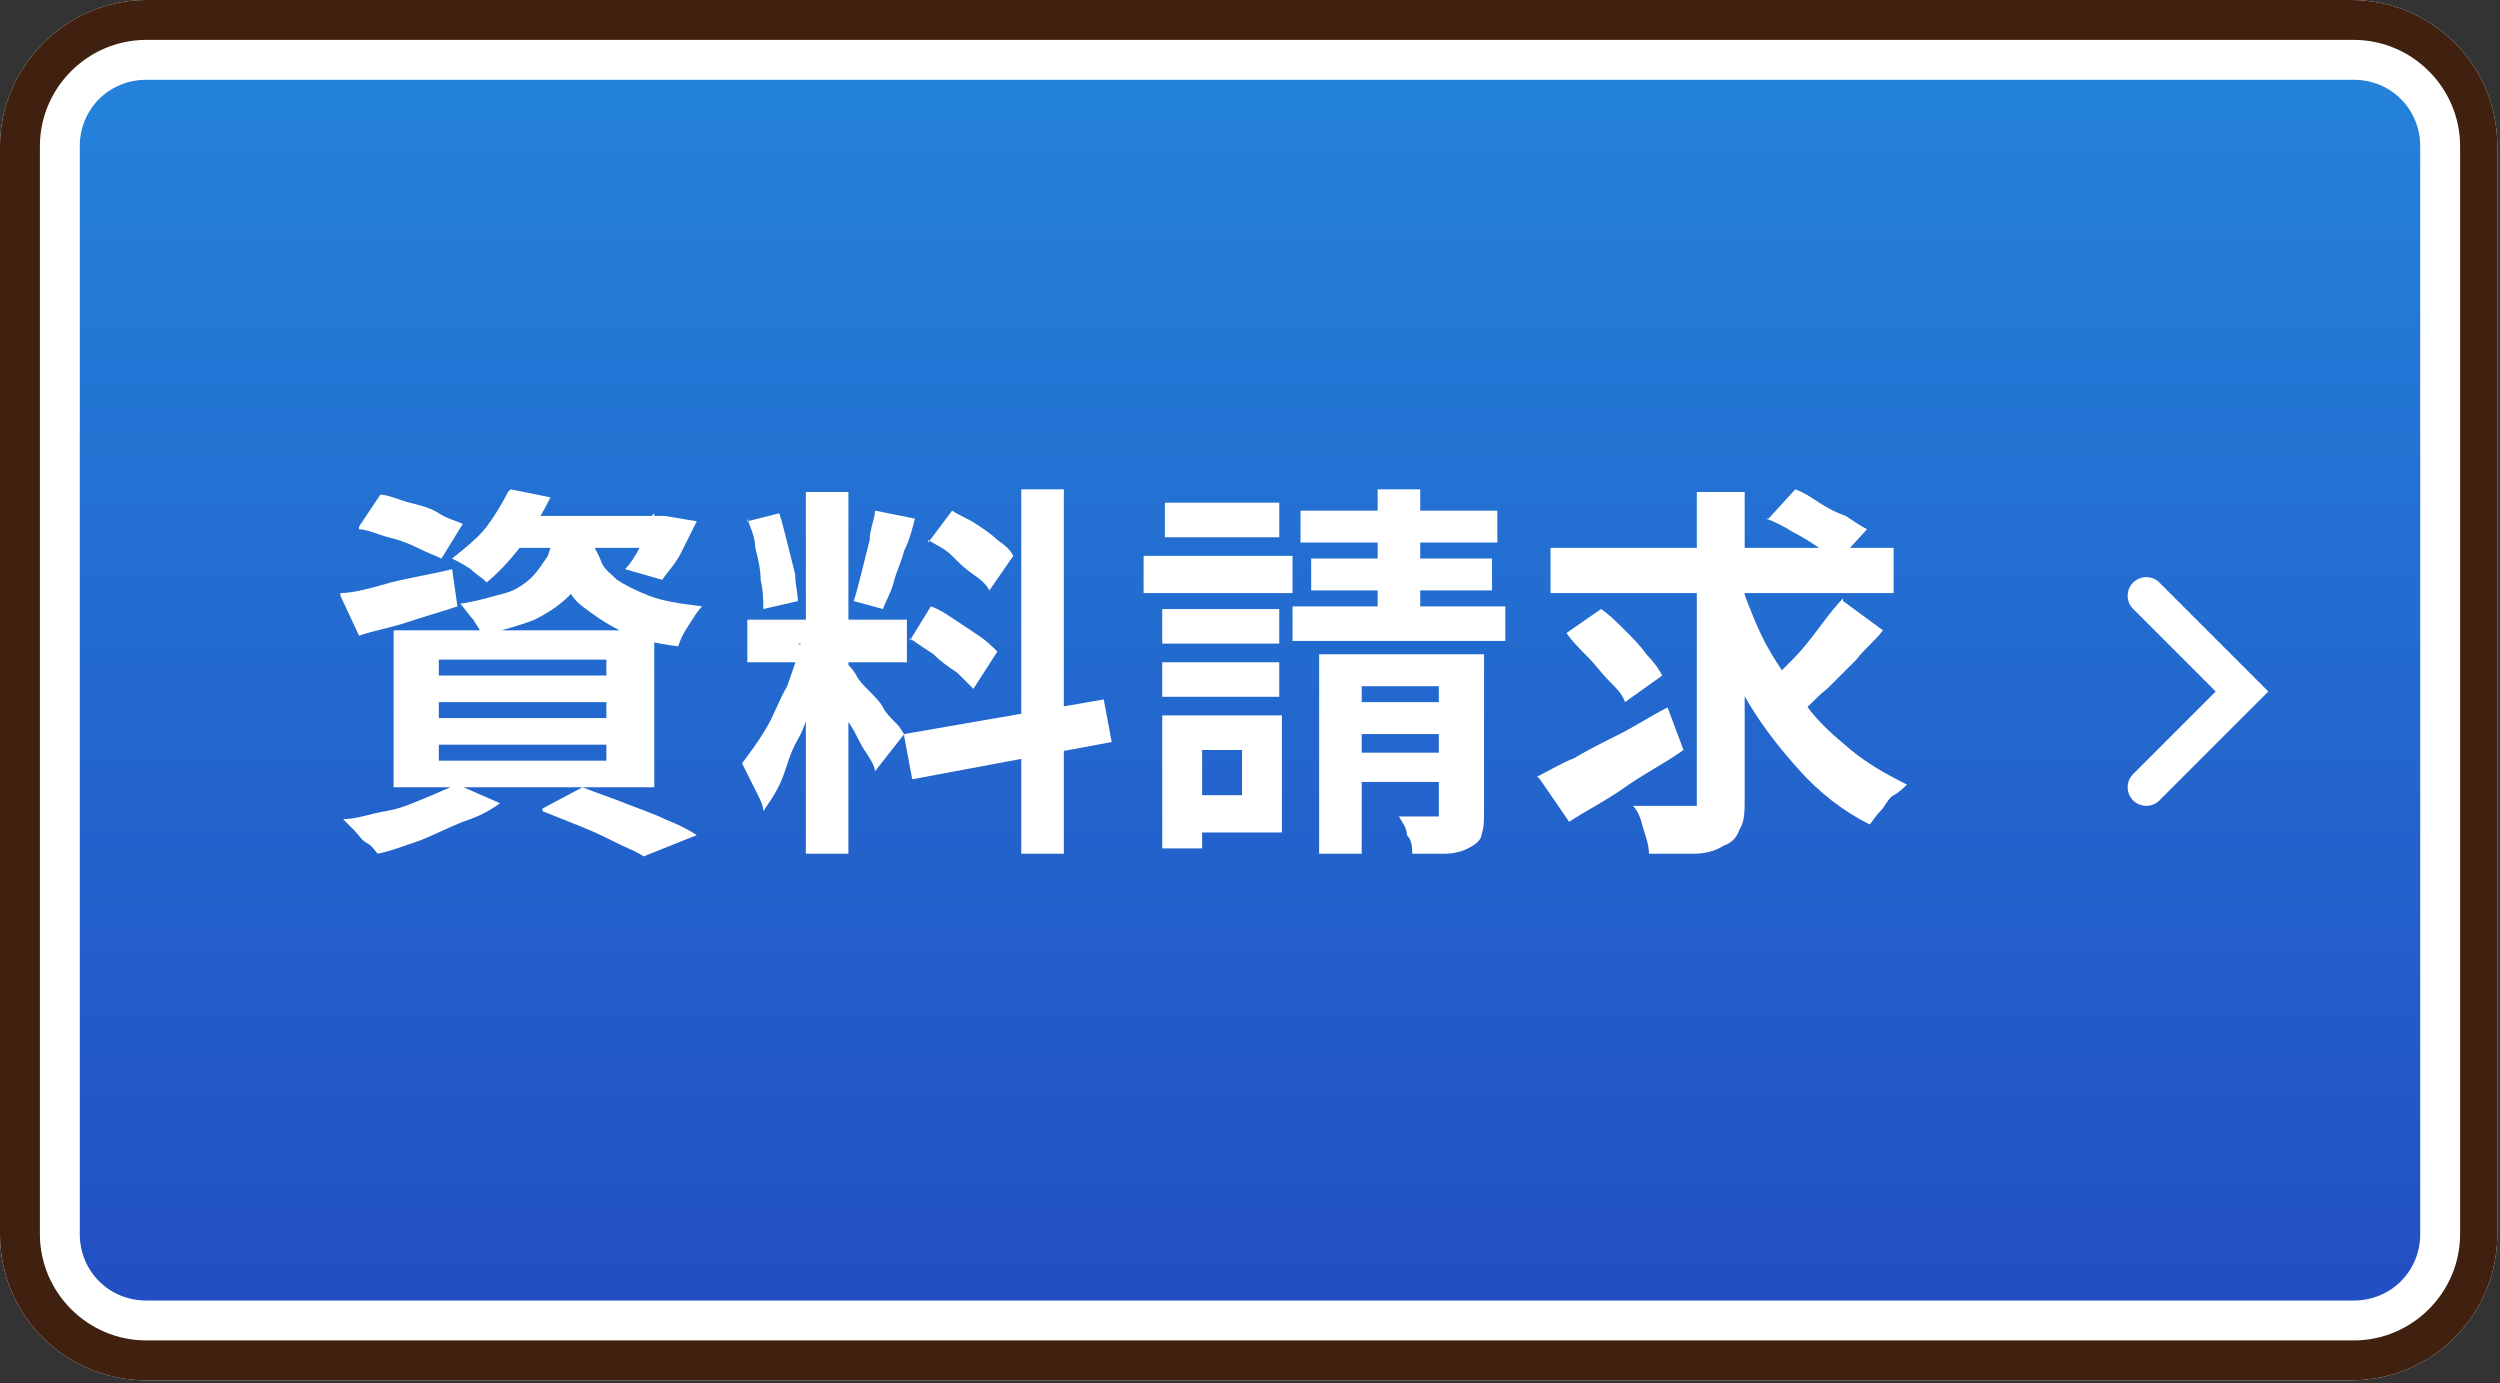 <?xml version="1.0" encoding="UTF-8"?>
<svg xmlns="http://www.w3.org/2000/svg" xmlns:xlink="http://www.w3.org/1999/xlink" viewBox="0 0 94 52">
<rect x="0" y="0" width="94" height="52" fill="#333333" stroke="none"/>
<defs>
<linearGradient id="d" x1="47" y1="1.5" x2="47" y2="50.5" gradientUnits="userSpaceOnUse">
<stop offset="0" stop-color="#2484db"/>
<stop offset="1" stop-color="#224dc2"/>
</linearGradient>
</defs>
<g>
<g>
<g>
<path d="M5.5,1.5h82.9c2.2,0,4,1.8,4,4v40.9c0,2.2-1.8,4-4,4H5.5c-2.2,0-4-1.8-4-4V5.5C1.5,3.3,3.3,1.5,5.5,1.5Z" fill="url(#d)"/>
<path d="M88.5,3c1.4,0,2.5,1.1,2.5,2.5v40.9c0,1.4-1.1,2.5-2.5,2.5H5.5c-1.4,0-2.5-1.1-2.5-2.5V5.5c0-1.4,1.1-2.5,2.5-2.5h82.9M88.5,0H5.5C2.5,0,0,2.5,0,5.5v40.9c0,3.1,2.5,5.5,5.5,5.5h82.9c3.1,0,5.5-2.5,5.5-5.5V5.5c0-3.1-2.5-5.5-5.5-5.5h0Z" fill="#fff"/>
<path d="M88.5,1.5c2.2,0,4,1.8,4,4v40.9c0,2.2-1.8,4-4,4H5.5c-2.2,0-4-1.8-4-4V5.5C1.5,3.3,3.3,1.5,5.5,1.5h82.9M88.5,0H5.5C2.5,0,0,2.5,0,5.5v40.9c0,3.1,2.5,5.5,5.5,5.5h82.9c3.1,0,5.5-2.5,5.5-5.5V5.5c0-3.1-2.5-5.5-5.5-5.5h0Z" fill="#40210f"/>
</g>
<g>
<path d="M12.8,22.3c.5,0,1.2-.2,1.9-.4.8-.2,1.5-.3,2.3-.5l.2,1.4c-.6.2-1.3.4-1.9.6s-1.2.3-1.8.5l-.7-1.5ZM17.2,29.5l1.6.7c-.4.3-.8.5-1.4.7-.5.2-1.1.5-1.6.7-.6.2-1.1.4-1.6.5-.1-.1-.2-.3-.4-.4s-.3-.3-.5-.5-.3-.3-.4-.4c.5,0,1-.2,1.6-.3s1-.3,1.5-.5c.5-.2.9-.4,1.2-.5ZM13.5,19.8l.8-1.2c.3,0,.7.2,1.1.3.4.1.8.2,1.1.4s.7.3.9.4l-.8,1.3c-.2-.1-.5-.2-.9-.4s-.7-.3-1.1-.4c-.4-.1-.8-.3-1.1-.3ZM14.8,23.7h9.8v5.9h-9.8v-5.9ZM16.5,24.8v.6h6.3v-.6h-6.3ZM16.5,26.4v.6h6.3v-.6h-6.3ZM16.5,28v.6h6.3v-.6h-6.3ZM19.2,18.4l1.5.3c-.3.6-.6,1.1-1,1.7-.4.5-.8,1-1.4,1.5-.2-.2-.4-.3-.6-.5-.3-.2-.5-.3-.7-.4.5-.4,1-.8,1.3-1.2s.6-.9.8-1.3ZM20.8,19.9h1.6c0,.5-.2,1-.3,1.4-.2.4-.4.8-.7,1.1-.3.3-.7.6-1.3.9-.5.2-1.2.4-2,.6,0-.2-.2-.4-.3-.6-.2-.2-.3-.4-.5-.6.7-.1,1.3-.3,1.7-.4s.8-.4,1-.6c.2-.2.4-.5.6-.8.1-.3.2-.6.3-1ZM19.3,19.4h5.6v1.2h-6.6l1-1.2ZM20.4,30.4l1.5-.8c.5.2,1.1.4,1.6.6.5.2,1.1.4,1.5.6.5.2.9.4,1.2.6l-2,.8c-.3-.2-.6-.3-1-.5-.4-.2-.8-.4-1.3-.6-.5-.2-1-.4-1.5-.6ZM22.3,20.3c0,.3.2.5.3.8.1.3.4.5.6.7.3.2.7.4,1.2.6.5.2,1.2.3,2,.4-.2.2-.3.4-.5.7s-.3.5-.4.8c-.9-.1-1.6-.3-2.2-.6-.6-.3-1-.6-1.4-.9s-.6-.7-.7-1.1-.3-.8-.4-1.1h1.4ZM24.5,19.4h.5c0,0,1.2.2,1.2.2-.2.4-.4.8-.6,1.2-.2.4-.5.7-.7,1l-1.4-.4c.2-.2.4-.5.6-.9.2-.3.4-.7.5-1v-.2Z" fill="#fff"/>
<path d="M30,24.2l1,.5c-.1.5-.3,1-.4,1.5-.2.5-.3,1.1-.6,1.6s-.4,1-.6,1.5c-.2.5-.5.9-.7,1.2,0-.2-.1-.4-.2-.6s-.2-.4-.3-.6c-.1-.2-.2-.4-.3-.6.3-.4.6-.8.9-1.3.3-.5.5-1.1.8-1.6.2-.6.4-1.1.5-1.6ZM28.1,19.6l1.2-.3c.1.3.2.7.3,1.1.1.4.2.8.3,1.2,0,.4.1.7.1,1l-1.3.3c0-.3,0-.7-.1-1.1,0-.4-.1-.8-.2-1.2,0-.4-.2-.8-.3-1.1ZM28.1,23.3h6v1.6h-6v-1.6ZM30.3,18.5h1.6v13.6h-1.6v-13.6ZM31.9,25c0,0,.2.2.3.4s.3.4.5.6c.2.2.4.4.5.6s.3.4.5.6.2.3.3.4l-1.1,1.4c0-.2-.2-.5-.4-.8-.2-.3-.3-.6-.5-.9-.2-.3-.4-.6-.5-.9s-.3-.5-.5-.7l.8-.7ZM32.9,19.2l1.5.3c-.1.4-.2.8-.4,1.2-.1.4-.3.8-.4,1.2-.1.4-.3.7-.4,1l-1.1-.3c.1-.3.2-.7.3-1.1.1-.4.2-.8.3-1.2,0-.4.2-.8.2-1.1ZM34,27.6l7.5-1.3.3,1.6-7.5,1.4-.3-1.6ZM34.2,24.1l.8-1.3c.3.1.6.3.9.5s.6.4.9.6c.3.2.5.4.7.6l-.9,1.4c-.2-.2-.4-.4-.6-.6-.3-.2-.6-.4-.9-.7-.3-.2-.6-.4-.9-.6ZM34.9,20.4l.9-1.2c.3.2.6.3.9.5.3.2.6.4.8.6.3.2.5.4.6.6l-.9,1.3c-.1-.2-.3-.4-.6-.6-.3-.2-.5-.4-.8-.7s-.6-.4-.9-.6ZM38.4,18.4h1.6v13.7h-1.6v-13.7Z" fill="#fff"/>
<path d="M43,20.9h5.6v1.4h-5.6v-1.4ZM43.7,26.9h1.5v5h-1.5v-5ZM43.7,22.9h4.4v1.3h-4.4v-1.3ZM43.7,24.9h4.4v1.3h-4.4v-1.3ZM43.8,18.9h4.3v1.3h-4.3v-1.3ZM44.5,26.9h3.7v4.4h-3.7v-1.4h2.2v-1.7h-2.2v-1.4ZM48.6,22.8h8v1.3h-8v-1.3ZM48.9,19.2h7.4v1.2h-7.4v-1.2ZM49.3,21h6.8v1.2h-6.8v-1.2ZM49.6,24.6h5.6v1.2h-4v6.3h-1.6v-7.5ZM50.3,26.4h4.8v1.2h-4.8v-1.2ZM50.3,28.3h4.8v1.1h-4.8v-1.1ZM51.8,18.4h1.6v5.4h-1.6v-5.4ZM54.2,24.6h1.6v5.9c0,.4,0,.6-.1.9,0,.2-.3.4-.5.5-.2.1-.5.2-.9.2s-.8,0-1.2,0c0-.2,0-.5-.2-.7,0-.3-.2-.5-.3-.7.3,0,.5,0,.8,0h.5c0,0,.2,0,.2,0,0,0,0,0,0-.2v-5.9Z" fill="#fff"/>
<path d="M57.8,29.2c.4-.2.9-.5,1.4-.7.5-.3,1.1-.6,1.7-.9s1.2-.7,1.8-1l.6,1.6c-.7.5-1.5.9-2.2,1.4s-1.5.9-2.1,1.3l-1.1-1.6ZM58.3,20.6h12.9v1.7h-12.9v-1.7ZM58.9,23.8l1.3-.9c.3.2.6.5.9.8.3.3.6.6.8.9.3.3.5.6.6.8l-1.4,1c-.1-.3-.3-.5-.6-.8s-.5-.6-.8-.9-.6-.6-.8-.9ZM63.8,18.5h1.8v11.5c0,.5,0,.9-.2,1.2-.1.3-.3.5-.6.6-.3.2-.7.3-1.1.3-.5,0-1,0-1.7,0,0-.3-.1-.6-.2-.9-.1-.4-.2-.7-.4-.9.4,0,.9,0,1.3,0h.8c.1,0,.2,0,.3,0,0,0,0-.1,0-.3v-11.5ZM65.5,22.1c.3.8.6,1.6,1,2.3.4.7.9,1.4,1.4,2.1.5.7,1.1,1.2,1.7,1.7s1.3.9,2.1,1.3c-.1.1-.3.3-.5.4s-.3.4-.5.6c-.2.2-.3.4-.4.5-1-.5-1.9-1.2-2.7-2.1-.8-.9-1.5-1.8-2.1-2.9-.6-1.1-1.1-2.3-1.5-3.5l1.4-.4ZM69.3,22.6l1.5,1.1c-.3.4-.7.7-1,1.1-.4.4-.7.7-1.1,1.1-.4.3-.7.7-1,.9l-1.3-1c.3-.3.6-.6,1-1,.4-.4.7-.8,1-1.2s.6-.8.9-1.1ZM66.5,19.5l1-1.1c.3.1.6.3.9.5.3.2.7.4,1,.5.3.2.6.4.8.5l-1.1,1.2c-.2-.2-.4-.3-.7-.5-.3-.2-.6-.4-1-.6-.3-.2-.7-.4-1-.5Z" fill="#fff"/>
</g>
<polyline points="80.7 22.4 84.3 26 80.7 29.6" fill="none" stroke="#fff" stroke-linecap="round" stroke-miterlimit="10" stroke-width="1.4"/>
</g>
</g>
</svg>